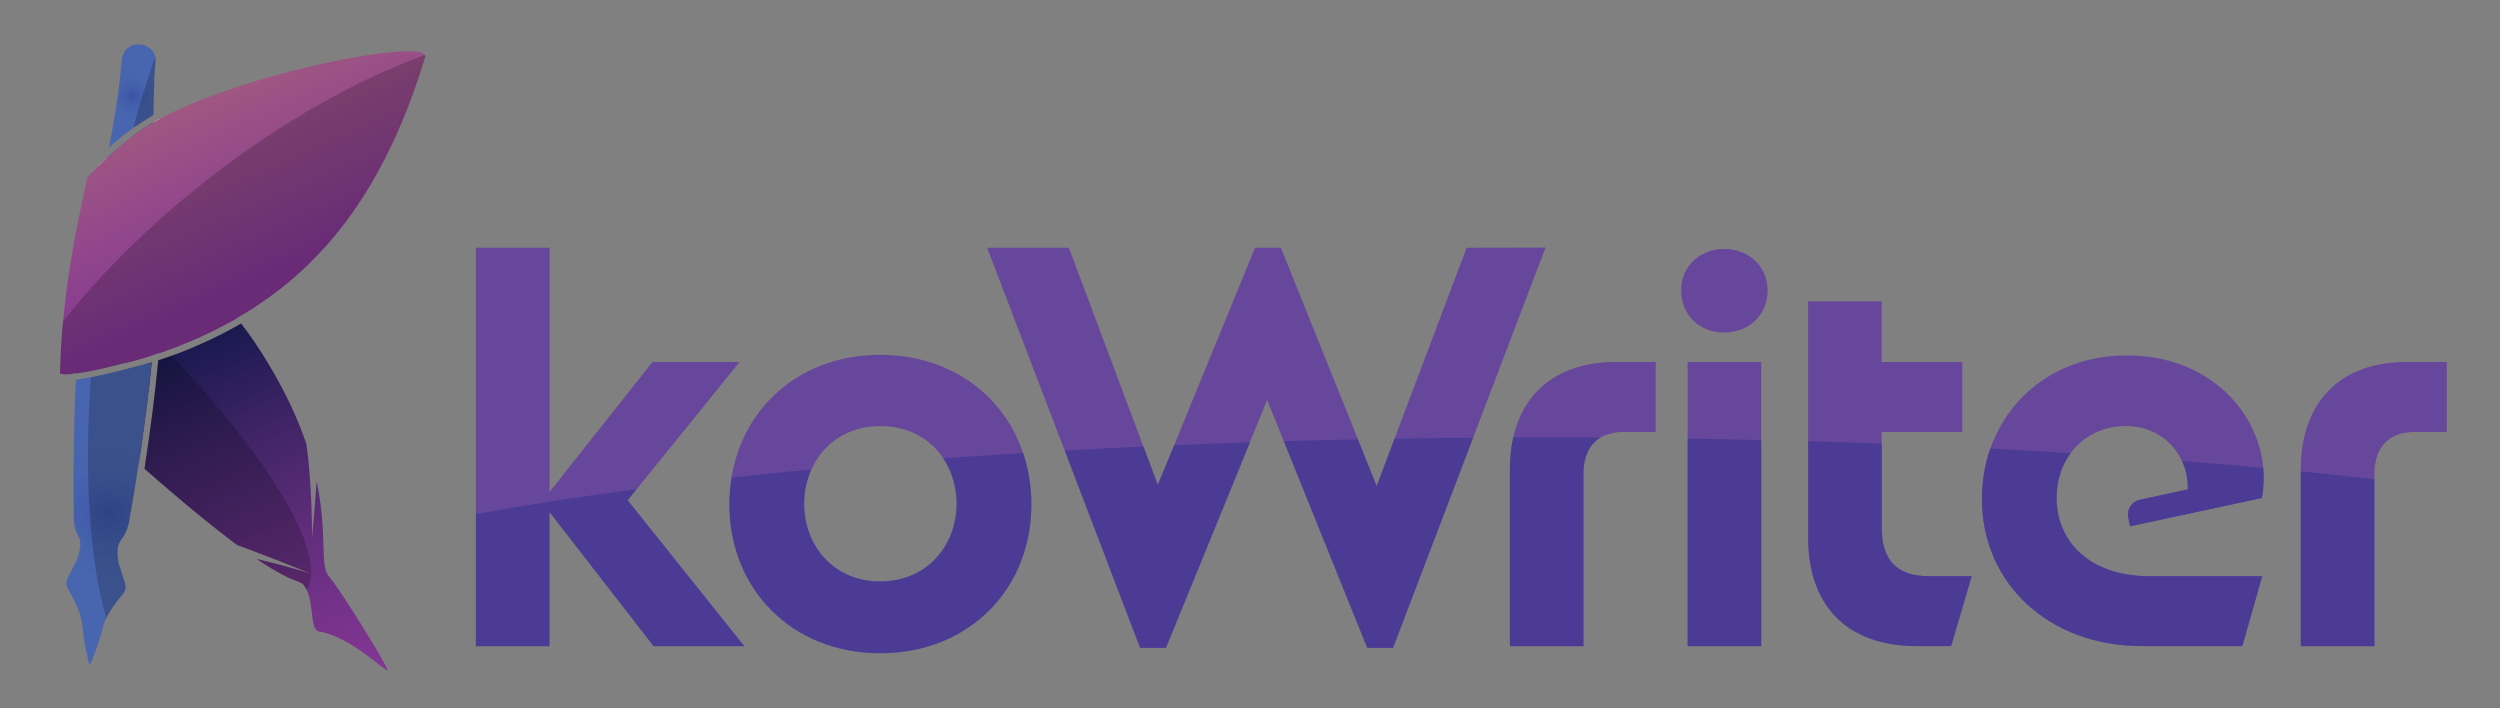 <?xml version="1.0" encoding="utf-8"?>
<!-- Generator: Adobe Illustrator 28.0.0, SVG Export Plug-In . SVG Version: 6.00 Build 0)  -->
<svg version="1.1" id="Layer_1" xmlns="http://www.w3.org/2000/svg" xmlns:xlink="http://www.w3.org/1999/xlink" x="0px" y="0px"
	 viewBox="0 0 1654.1 468.6" style="enable-background:new 0 0 1654.1 468.6;" xml:space="preserve">
<rect x="0" y="0" width="1654.1" height="468.6" fill="#808080" stroke="none"/>
<style type="text/css">
	.st0{fill:url(#SVGID_1_);}
	.st1{fill:url(#SVGID_00000016771621980895723950000017895967937974211773_);}
	.st2{fill:url(#SVGID_00000150101496358853293020000003041176214116986247_);}
	.st3{opacity:0.2;fill:#010101;enable-background:new    ;}
	.st4{fill:#FFFFFF;}
	.st5{fill:url(#SVGID_00000094589595382474692390000003797330063387307927_);}
	.st6{fill:url(#SVGID_00000131351738715689154950000003125666261901991813_);}
	.st7{fill:url(#SVGID_00000145047818665424266360000015769028680664342920_);}
	.st8{fill:url(#SVGID_00000179631926563254802310000004349670640123012789_);}
	.st9{fill:#66479C;}
	.st10{opacity:0.5;}
	.st11{fill:#302F8E;}
</style>
<linearGradient id="SVGID_1_" gradientUnits="userSpaceOnUse" x1="105.395" y1="169.395" x2="80.806" y2="224.508" gradientTransform="matrix(1 0 0 -1 0 470)">
	<stop  offset="0" style="stop-color:#833795"/>
	<stop  offset="0.159" style="stop-color:#79338C"/>
	<stop  offset="0.419" style="stop-color:#612D7C"/>
	<stop  offset="0.745" style="stop-color:#3C2364"/>
	<stop  offset="1" style="stop-color:#1A194F"/>
</linearGradient>
<path class="st0" d="M95.9,277.8c-0.2,1.4-0.4,2.7-0.5,4.1c-0.2,1.6-0.4,3.2-0.7,4.9c-0.1,0.5-0.1,1-0.2,1.5c0,0.1,0,0.1,0,0.2
	s0,0.2,0,0.3c-0.2,1.3-0.4,2.7-0.6,4c-0.2,1.5-0.4,2.9-0.6,4.4c-0.1,1-0.3,2-0.5,3c-0.3,2.1-0.6,4.2-1,6.4c-3.1-2.8-6.3-5.6-9.6-8.6
	v-53.2c3-0.8,6-1.6,8.8-2.3c3.1-0.8,6.2-1.7,9.3-2.7c0,0.1,0,0.2,0,0.3c-0.1,1.1-0.2,2.3-0.3,3.4c0,0.4-0.1,0.8-0.1,1.1
	s-0.1,0.7-0.1,1c-0.1,0.9-0.2,1.9-0.3,2.8s-0.2,1.9-0.3,2.9c-0.1,0.9-0.2,1.8-0.3,2.7c0,0.3-0.1,0.6-0.1,0.9c0,0.2,0,0.4-0.1,0.6
	c-0.1,0.5-0.1,1.1-0.2,1.6c0,0.2,0,0.4-0.1,0.5c0,0.4-0.1,0.8-0.1,1.2c-0.1,1.3-0.3,2.6-0.5,4c0,0.1,0,0.1,0,0.2
	c0,0.4-0.1,0.8-0.1,1.1c-0.1,0.6-0.1,1.3-0.2,1.9c-0.2,2-0.5,4.1-0.8,6.2c-0.1,1-0.3,2.1-0.4,3.1C96.1,276.3,96,277,95.9,277.8z"/>
<linearGradient id="SVGID_00000008827105107260814490000008572745302848621453_" gradientUnits="userSpaceOnUse" x1="120.648" y1="241.702" x2="86.083" y2="319.177" gradientTransform="matrix(1 0 0 -1 0 470)">
	<stop  offset="0" style="stop-color:#833795"/>
	<stop  offset="0.159" style="stop-color:#79338C"/>
	<stop  offset="0.419" style="stop-color:#612D7C"/>
	<stop  offset="0.745" style="stop-color:#3C2364"/>
	<stop  offset="1" style="stop-color:#1A194F"/>
</linearGradient>
<path style="fill:url(#SVGID_00000008827105107260814490000008572745302848621453_);" d="M95.7,236.7c-2,0.6-4,1.1-5.9,1.7
	c-2.5,0.7-5.1,1.4-7.7,2v-87.8c3.5,1.6,7,3.3,10.3,5.1c3.9,2,7.7,4.1,11.3,6.3l0,0c1.5,0.9,2.9,1.8,4.4,2.7
	c18.3,11.6,34.2,25.9,48.6,43.9c-5.3,3.1-10.9,6-16.6,8.8c-10.3,5.1-20.4,9.2-30,12.6c-1.7,0.6-3.4,1.2-5.1,1.8
	c-1.5,0.5-3,1-4.5,1.4C99,235.7,97.4,236.2,95.7,236.7z"/>
<linearGradient id="SVGID_00000041284955090995219690000003635478895319783102_" gradientUnits="userSpaceOnUse" x1="220.127" y1="10.252" x2="118.604" y2="237.803" gradientTransform="matrix(1 0 0 -1 0 470)">
	<stop  offset="0" style="stop-color:#833795"/>
	<stop  offset="0.159" style="stop-color:#79338C"/>
	<stop  offset="0.419" style="stop-color:#612D7C"/>
	<stop  offset="0.745" style="stop-color:#3C2364"/>
	<stop  offset="1" style="stop-color:#1A194F"/>
</linearGradient>
<path style="fill:url(#SVGID_00000041284955090995219690000003635478895319783102_);" d="M256.3,443.6c-2,0-25.4-22.8-45.1-25.7
	c-6.2-0.9-3.4-17.5-8.2-27.5c-0.5-1.2-1.2-2.2-2-3.2c-2.2-3.4-6.2-0.5-31.2-17.4c17.8,4.2,33.8,9.1,35.2,9.5
	c-1.8-0.8-27-11-48.1-18.7l0,0c-14.7-10.9-34.5-26.9-61.3-50.5c4.2-27.3,7.2-50.9,9.1-71.7c2.9-1,5.9-2,8.8-3
	c9.8-3.5,19.3-7.6,28.6-12.1c6-2.9,11.8-6,17.4-9.3c6.3,8.1,12.3,17,18.1,26.7c11.9,19.7,19.8,37.4,25.1,53
	c3.8,25.3,3.8,61.4,3.8,62.1c0-0.5,1.7-18.4,3-37.4c7.5,35.6,1.7,56.4,8.3,63.1C225.6,390.7,258.3,443.6,256.3,443.6z"/>
<path class="st3" d="M95.9,277.8c-0.2,1.4-0.4,2.7-0.5,4.1c-0.2,1.6-0.4,3.2-0.7,4.9c-0.1,0.5-0.1,1-0.2,1.5c0,0.1,0,0.1,0,0.2
	s0,0.2,0,0.3c-0.2,1.3-0.4,2.7-0.6,4c-0.2,1.5-0.4,2.9-0.6,4.4c-0.1,1-0.3,2-0.5,3c-0.3,2.1-0.6,4.2-1,6.4c-3.1-2.8-6.3-5.6-9.6-8.6
	v-53.2c3-0.8,6-1.6,8.8-2.3c3.1-0.8,6.2-1.7,9.3-2.7c0,0.1,0,0.2,0,0.3c-0.1,1.1-0.2,2.3-0.3,3.4c0,0.4-0.1,0.8-0.1,1.1
	s-0.1,0.7-0.1,1c-0.1,0.9-0.2,1.9-0.3,2.8s-0.2,1.9-0.3,2.9c-0.1,0.9-0.2,1.8-0.3,2.7c0,0.3-0.1,0.6-0.1,0.9c0,0.2,0,0.4-0.1,0.6
	c-0.1,0.5-0.1,1.1-0.2,1.6c0,0.2,0,0.4-0.1,0.5c0,0.4-0.1,0.8-0.1,1.2c-0.1,1.3-0.3,2.6-0.5,4c0,0.1,0,0.1,0,0.2
	c0,0.4-0.1,0.8-0.1,1.1c-0.1,0.6-0.1,1.3-0.2,1.9c-0.2,2-0.5,4.1-0.8,6.2c-0.1,1-0.3,2.1-0.4,3.1C96.1,276.3,96,277,95.9,277.8z"/>
<path class="st3" d="M95.7,236.7c-2,0.6-4,1.1-5.9,1.7c-2.5,0.7-5.1,1.4-7.7,2V204c6.7,6.4,13.2,12.8,19.5,19.2l0,0
	c1.4,1.4,2.7,2.7,4,4.1l0,0c1.5,1.6,3,3.1,4.5,4.7c-1.7,0.6-3.4,1.2-5.1,1.8c-1.5,0.5-3,1-4.5,1.4C99,235.7,97.4,236.2,95.7,236.7z"
	/>
<path class="st3" d="M203,390.4c-0.5-1.2-1.2-2.2-2-3.2c-2.2-3.4-6.2-0.5-31.2-17.4c17.8,4.2,33.8,9.1,35.2,9.5
	c-1.8-0.8-27-11-48.1-18.7l0,0c-14.7-10.9-34.5-26.9-61.3-50.5c4.2-27.3,7.2-50.9,9.1-71.7c2.9-1,5.9-2,8.8-3
	C179.7,305.1,216.9,367.3,203,390.4z"/>
<g>
	<path class="st4" d="M107.8,143.5c-0.2-9-0.6-17.6-1-25.9c-0.5-13.1-1.1-25.7-1.1-39c-1.5,0.8-2.9,1.6-4.3,2.4c0,1.4,0,2.7,0,4.1
		v0.3c0,1.3,0,2.5,0.1,3.8c0,1.4,0.1,2.8,0.1,4.1c0,1.3,0.1,2.6,0.1,3.9c0,1.4,0.1,2.8,0.1,4.2c0.1,2,0.2,4.1,0.2,6.1
		c0,0.3,0,0.5,0,0.8c0,0.2,0,0.5,0,0.7v0.2c0,0.5,0,0.9,0.1,1.4c0.1,1.5,0.1,3.1,0.2,4.7c0,0.6,0.1,1.1,0.1,1.7
		c0,1.1,0.1,2.2,0.1,3.3c0,0.4,0,0.8,0,1.2c0,0.1,0,0.2,0,0.4c0,0.1,0,0.1,0,0.2s0,0.2,0,0.4c0,1.3,0.1,2.7,0.2,4c0,0.5,0,1,0.1,1.5
		c0,1,0.1,2.1,0.1,3.2c0,0.8,0.1,1.6,0.1,2.4c0,0.6,0,1.3,0.1,1.9c0,0.3,0,0.7,0,1c0,0.5,0,1.1,0,1.6c0,1.3,0.1,2.7,0.1,4
		c0,0.5,0,1,0,1.4c0,0.5,0,1,0,1.5c0,0.8,0,1.6,0.1,2.5c0,0.2,0,0.3,0,0.5c0,1.4,0.1,2.9,0.1,4.3c0,0.7,0,1.4,0,2c0,0.9,0,1.8,0,2.7
		s0,1.9,0,2.8c0,0.4,0,0.7,0,1.1v1c0,0.4,0,0.9,0,1.3c0,0.3,0,0.5,0,0.8l0,0c0,1.7,0,3.3,0,5c0,1,0,2,0,3c0,1.3,0,2.7,0,4.1
		c0,1.4,0,2.9-0.1,4.3c0,0.7,0,1.4,0,2.1c0,0,0,0.1,0,0.2c0,0.2,0,0.4,0,0.5c0,0.9,0,1.9-0.1,2.8c0,1.1-0.1,2.3-0.1,3.4
		c0,1.2-0.1,2.3-0.1,3.5s-0.1,2.3-0.1,3.5c-0.1,2.4-0.2,4.8-0.3,7.3c0,1.1-0.1,2.1-0.2,3.2c0,0.2,0,0.4,0,0.5c0,0.9-0.1,1.9-0.2,2.8
		c0,0.3,0,0.7-0.1,1c0,0.1,0,0.3,0,0.4c-0.1,1.1-0.1,2.3-0.2,3.5c-0.1,0.9-0.1,1.8-0.2,2.7c0,0.3,0,0.6-0.1,0.8
		c-0.1,1.5-0.2,2.9-0.3,4.4l0,0c-0.2,2.5-0.4,5-0.6,7.6c-0.1,1.3-0.2,2.6-0.3,3.9c0,0.2,0,0.3,0,0.5c1.5-0.5,3-0.9,4.5-1.4
		c0.2-2.2,0.4-4.3,0.5-6.5l0,0c1.9-23.4,2.5-43.1,2.5-60.6C108.2,158.5,108.1,150.9,107.8,143.5z M70.6,104.7
		c-0.6,0.5-1.1,1-1.7,1.5c-1.1,1-2.2,2.1-3.3,3.2c-0.1,0.1-0.2,0.2-0.3,0.3l0,0c-0.3,1.4-0.6,2.9-0.9,4.3
		c-5.2,25.1-10.7,52-14.7,88.9c-1.4,13.4-2.6,28.1-3.5,44.5c1.3-0.1,2.8-0.2,4.4-0.5c1-18.7,2.5-35.2,4.2-50
		C59.1,158.4,65.3,131.1,70.6,104.7L70.6,104.7z M81.4,381.6c-0.1-0.2-0.2-0.4-0.2-0.7c0-0.1-0.1-0.2-0.1-0.3
		c0.1,0.2,0.1,0.3,0.2,0.5c0.1,0.4,0.3,0.8,0.4,1.2C81.6,382,81.5,381.8,81.4,381.6z M86.5,339.1c0,0.2-0.1,0.4-0.1,0.6
		C86.4,339.5,86.4,339.3,86.5,339.1C86.5,339,86.5,339,86.5,339.1z"/>
</g>
<radialGradient id="SVGID_00000067208804388023769610000015866403229463415982_" cx="72.127" cy="130.194" r="73.448" gradientTransform="matrix(1 0 0 -1 0 470)" gradientUnits="userSpaceOnUse">
	<stop  offset="0" style="stop-color:#3A53A4"/>
	<stop  offset="1.651164e-02" style="stop-color:#3B54A5"/>
	<stop  offset="0.215" style="stop-color:#425EAB"/>
	<stop  offset="0.431" style="stop-color:#4764AE"/>
	<stop  offset="0.7" style="stop-color:#4865AF"/>
</radialGradient>
<path style="fill:url(#SVGID_00000067208804388023769610000015866403229463415982_);" d="M100.2,239.8c0,0.1,0,0.2,0,0.3
	c-0.1,1.1-0.2,2.3-0.3,3.4c0,0.4-0.1,0.8-0.1,1.1s-0.1,0.7-0.1,1c-0.1,0.9-0.2,1.9-0.3,2.8s-0.2,1.9-0.3,2.9
	c-0.1,0.9-0.2,1.8-0.3,2.7c0,0.3-0.1,0.6-0.1,0.9c0,0.2,0,0.4-0.1,0.6c-0.1,0.5-0.1,1.1-0.2,1.6c0,0.2,0,0.4-0.1,0.5
	c0,0.4-0.1,0.8-0.1,1.2c-0.1,1.3-0.3,2.6-0.5,4c0,0.1,0,0.1,0,0.2c0,0.4-0.1,0.8-0.1,1.1c-0.1,0.6-0.1,1.3-0.2,1.9
	c-0.2,2-0.5,4.1-0.8,6.2c-0.1,1-0.3,2.1-0.4,3.1c-0.1,0.8-0.2,1.5-0.3,2.3c-0.2,1.4-0.4,2.7-0.5,4.1c-0.2,1.6-0.4,3.2-0.7,4.9
	c-0.1,0.5-0.1,1-0.2,1.5c0,0.1,0,0.1,0,0.2s0,0.2,0,0.3c-0.2,1.3-0.4,2.7-0.6,4c-0.2,1.5-0.4,2.9-0.6,4.4c-0.1,1-0.3,2-0.5,3
	c-0.3,2.1-0.6,4.2-1,6.4c-0.3,2.1-0.6,4.2-1,6.3c-0.2,1.1-0.3,2.2-0.5,3.3c-0.4,2.5-0.8,5-1.2,7.5c-0.1,0.8-0.3,1.6-0.4,2.4
	c-0.1,0.4-0.1,0.9-0.2,1.3c-0.4,2.5-0.9,5-1.3,7.6c-0.1,0.4-0.2,0.9-0.2,1.3c-0.2,0.9-0.3,1.7-0.5,2.6c0,0.2-0.1,0.4-0.1,0.7
	c-0.2,1.1-0.4,2.2-0.6,3.3c-0.2,1.3-0.5,2.6-0.7,4c0,0.3-0.1,0.5-0.2,0.8c0,0.1,0,0.2-0.1,0.3c0,0.1,0,0.2-0.1,0.3
	c0,0.1,0,0.2-0.1,0.3c-0.2,0.6-0.3,1.2-0.5,1.8c0,0.1,0,0.1-0.1,0.2c-0.2,0.6-0.4,1.1-0.7,1.6c-0.2,0.3-0.3,0.6-0.5,1
	s-0.4,0.7-0.6,1.1c-0.3,0.6-0.7,1.2-1.1,1.7c-0.6,1-1.3,1.9-1.8,2.8c-0.1,0.1-0.2,0.3-0.2,0.4c-0.1,0.2-0.2,0.4-0.3,0.6
	c-0.1,0.2-0.2,0.3-0.2,0.5c-0.1,0.2-0.2,0.4-0.2,0.6c0,0.1-0.1,0.2-0.1,0.3c-0.1,0.2-0.2,0.5-0.2,0.7c0,0.1-0.1,0.3-0.1,0.4
	c0,0.2-0.1,0.4-0.1,0.6c0,0.1,0,0.3,0,0.4v0.1c0,0.1,0,0.2,0,0.4c0,0.3,0,0.6,0,1c-0.1,0.6-0.1,1.2-0.1,1.8c0,0.5,0,1.1,0.1,1.6
	c0,0.2,0,0.3,0,0.5s0,0.5,0.1,0.7v0.1c0,0.2,0,0.3,0.1,0.5c0,0.2,0.1,0.4,0.1,0.6v0.1c0,0.2,0.1,0.4,0.1,0.7c0,0.2,0.1,0.4,0.1,0.6
	s0.1,0.4,0.1,0.6c0.1,0.3,0.2,0.6,0.2,1c0,0.2,0.1,0.4,0.2,0.7c0,0.1,0.1,0.2,0.1,0.3c0.1,0.2,0.1,0.5,0.2,0.7
	c0,0.2,0.1,0.4,0.2,0.6c0,0.1,0,0.1,0.1,0.2c0.1,0.4,0.2,0.8,0.4,1.2c0,0.1,0.1,0.2,0.1,0.3c0.1,0.2,0.2,0.5,0.2,0.7
	c0.1,0.2,0.1,0.3,0.2,0.5c0,0.1,0,0.1,0,0.1l0,0c0.2,0.6,0.4,1.2,0.6,1.7c0,0.1,0.1,0.2,0.1,0.3c0,0.1,0,0.1,0,0.2
	c0.1,0.2,0.1,0.3,0.2,0.5s0.2,0.4,0.2,0.7c0.1,0.2,0.1,0.4,0.2,0.7c0.1,0.2,0.1,0.4,0.2,0.6c0.1,0.4,0.2,0.8,0.4,1.2
	c0.1,0.4,0.2,0.8,0.3,1.1c0,0.1,0,0.2,0.1,0.4c0,0.1,0,0.2,0.1,0.3c0,0.2,0.1,0.4,0.1,0.6s0.1,0.5,0.1,0.7c0,0.1,0,0.2,0,0.2
	c0,0.2,0,0.5,0,0.7c0,1.4-0.3,2.7-1.2,3.7c-3,3.6-5.2,6.6-7,9.2c-0.1,0.2-0.2,0.4-0.4,0.5c-0.1,0.2-0.2,0.3-0.3,0.5
	c-0.1,0.2-0.2,0.3-0.3,0.5c-0.1,0.2-0.2,0.3-0.3,0.5c-0.4,0.6-0.7,1.1-1,1.7c-0.1,0.2-0.2,0.4-0.4,0.6c-0.2,0.3-0.3,0.5-0.5,0.8
	c-0.1,0.2-0.2,0.3-0.3,0.5l-0.1,0.1c-0.1,0.1-0.1,0.2-0.1,0.2c-0.3,0.5-0.6,1.1-0.8,1.6c-0.5,1-0.8,1.9-1.2,2.8
	c-0.1,0.3-0.2,0.6-0.3,0.9c-0.2,0.5-0.4,1.1-0.5,1.6s-0.3,0.9-0.4,1.4c0,0.2-0.1,0.3-0.1,0.5c-0.1,0.4-0.2,0.7-0.3,1
	c0,0.1,0,0.1,0,0.1c-0.1,0.3-0.2,0.6-0.3,1c-0.2,0.6-0.3,1.1-0.5,1.8c-0.1,0.4-0.2,0.8-0.3,1.2c-0.9,3-2,6.6-3.9,11.2
	c-0.2,0.4-0.3,0.8-0.5,1.2c-0.2,0.4-0.4,0.8-0.5,1.3c0,0-1.2,4.2-2,4.4c0,0,0,0-0.1,0l0,0c0,0-0.1,0-0.2-0.1l0,0c0,0,0-0.1-0.1-0.1
	c-0.1-0.1-0.2-0.3-0.3-0.6c-0.1-0.2-0.1-0.4-0.2-0.6l0,0c0-0.2-0.1-0.4-0.2-0.6l0,0c0-0.1-0.1-0.3-0.1-0.4c-0.2-1.2-0.4-2.3-0.4-2.3
	c-0.5-2.2-1-4.2-1.3-6c-0.2-0.9-0.3-1.8-0.5-2.6c-0.1-0.8-0.3-1.6-0.4-2.3l0,0c-0.1-0.5-0.1-1-0.2-1.4c-0.2-1.8-0.4-3.4-0.6-4.9
	c-0.2-1.5-0.3-2.9-0.5-4.2c-0.1-0.8-0.2-1.6-0.4-2.4c-0.1-0.5-0.2-1.1-0.4-1.7c-0.1-0.3-0.1-0.6-0.2-0.9c-0.3-1.3-0.8-2.6-1.3-4.1
	c-0.2-0.6-0.5-1.3-0.8-2c-1.4-3.4-3.5-7.6-6.7-13.2c-1.9-3.3,0.4-7.4,3.1-12.3c0.3-0.5,0.5-1,0.8-1.5c0.4-0.8,0.8-1.5,1.2-2.3
	c0.3-0.5,0.5-1.1,0.8-1.6c0.2-0.5,0.5-1.1,0.7-1.7c0.1-0.3,0.2-0.6,0.3-0.8c0.3-0.9,0.6-1.8,0.8-2.7c0.1-0.3,0.2-0.6,0.2-0.9
	c0.1-0.5,0.2-0.9,0.2-1.4c0.1-0.5,0.1-0.9,0.2-1.4c0-0.2,0.1-0.4,0.1-0.6s0.1-0.4,0.1-0.5c0.1-0.6,0.1-1.1,0-1.6c0-0.2,0-0.4,0-0.6
	c0-0.1,0-0.3,0-0.4s0-0.3-0.1-0.4c-0.1-0.8-0.4-1.5-0.6-2.2l0,0c-0.1-0.3-0.2-0.6-0.3-0.8l0,0c-0.1-0.3-0.2-0.6-0.4-0.8
	c-0.3-0.6-0.5-1.2-0.8-1.8c-0.3-0.8-0.7-1.6-1-2.4c-0.2-0.7-0.5-1.5-0.6-2.3c-0.3-1.2-0.4-2.6-0.5-4.2c-0.5-36.1,0-66.4,1.4-92.5
	c3-0.4,6.4-1,10-1.7c6.9-1.3,14.6-3.2,21.9-5c3-0.8,6-1.6,8.8-2.3C94.1,241.7,97.1,240.8,100.2,239.8z"/>
<radialGradient id="SVGID_00000142855974504012665970000001026968985277193402_" cx="87.5" cy="406.5" r="26.374" gradientTransform="matrix(1 0 0 -1 0 470)" gradientUnits="userSpaceOnUse">
	<stop  offset="0" style="stop-color:#3A53A4"/>
	<stop  offset="1.651164e-02" style="stop-color:#3B54A5"/>
	<stop  offset="0.215" style="stop-color:#425EAB"/>
	<stop  offset="0.431" style="stop-color:#4764AE"/>
	<stop  offset="0.7" style="stop-color:#4865AF"/>
</radialGradient>
<path style="fill:url(#SVGID_00000142855974504012665970000001026968985277193402_);" d="M88.1,84.6c-5.4,4-10.7,8.3-16,13
	c3.6-18.2,6.7-36.5,8.5-58.2c0.1-1.6,0.6-3.1,1.4-4.5c0.1-0.2,0.3-0.5,0.4-0.7s0.3-0.4,0.4-0.6c0.1-0.2,0.3-0.4,0.5-0.6
	c1.9-2.2,4.7-3.6,7.8-3.6l1.5,0.1l1.5,0.1c0.2,0,0.4,0.1,0.7,0.1c0.3,0.1,0.6,0.2,0.9,0.3c0.2,0.1,0.4,0.1,0.6,0.2
	c1.2,0.5,2.3,1.2,3.3,2.1c0.1,0.1,0.2,0.2,0.3,0.3c0.3,0.3,0.6,0.7,0.9,1c0.1,0.2,0.2,0.3,0.4,0.5c0.1,0.2,0.2,0.4,0.3,0.5
	c0.1,0.2,0.2,0.4,0.3,0.6c0.1,0.1,0.1,0.2,0.2,0.4c0,0.1,0.1,0.1,0.1,0.2c0.1,0.1,0.1,0.3,0.2,0.4c0.1,0.3,0.2,0.5,0.3,0.8
	c0.1,0.2,0.1,0.4,0.2,0.7l0,0c0.1,0.3,0.1,0.5,0.1,0.8c0,0.1,0,0.2,0,0.4c0,0.1,0,0.1,0,0.2c0,0.2,0,0.3,0,0.5l0,0
	c0,0.1,0,0.1,0,0.2c0,0.2,0,0.3,0,0.5c0,0.3,0,0.6,0,0.9c-0.1,0.8-0.1,1.6-0.2,2.4c0,0.4-0.1,0.8-0.1,1.2s-0.1,0.8-0.1,1.2
	c-0.1,1.5-0.2,2.9-0.3,4.3c0,0.8-0.1,1.5-0.1,2.2c0,0.3,0,0.6,0,0.9c0,0.3,0,0.7,0,1s0,0.6,0,0.9c0,0.7-0.1,1.3-0.1,1.9
	c0,0.6-0.1,1.3-0.1,1.9c0,1.3-0.1,2.6-0.1,3.9c0,0.1,0,0.3,0,0.4c0,0.6,0,1.1,0,1.7c0,0.8,0,1.7-0.1,2.5c-0.1,2.8-0.1,5.6-0.1,8.3
	L88.1,84.6z"/>
<radialGradient id="SVGID_00000038413611954482271130000015700457748532059014_" cx="77.2" cy="305.909" r="61.683" gradientTransform="matrix(1 0 0 -1 0 470)" gradientUnits="userSpaceOnUse">
	<stop  offset="0" style="stop-color:#3A53A4"/>
	<stop  offset="1.651164e-02" style="stop-color:#3B54A5"/>
	<stop  offset="0.215" style="stop-color:#425EAB"/>
	<stop  offset="0.431" style="stop-color:#4764AE"/>
	<stop  offset="0.7" style="stop-color:#4865AF"/>
</radialGradient>
<path style="fill:url(#SVGID_00000038413611954482271130000015700457748532059014_);" d="M103.8,163.1c0,0.3,0,0.5,0,0.8l0,0
	c0,1.7,0,3.3,0,5c0,1,0,2,0,3c0,1.3,0,2.7,0,4.1c0,1.4,0,2.9-0.1,4.3c0,0.7,0,1.5-0.1,2.2c0,0.2,0,0.4,0,0.5c0,0.9,0,1.9-0.1,2.8
	c0,1.1-0.1,2.3-0.1,3.4c0,1.2-0.1,2.3-0.1,3.5s-0.1,2.3-0.1,3.5c-0.1,2.4-0.2,4.8-0.3,7.3c0,1.1-0.1,2.1-0.2,3.2c0,0.2,0,0.4,0,0.5
	c0,0.9-0.1,1.9-0.2,2.8c0,0.3,0,0.7-0.1,1c0,0.1,0,0.3,0,0.4c-0.1,1.1-0.1,2.3-0.2,3.5c-0.1,0.9-0.1,1.8-0.2,2.7
	c0,0.3,0,0.6-0.1,0.8c-0.1,1.5-0.2,2.9-0.3,4.4l0,0c-0.2,2.5-0.4,5-0.6,7.6c-0.1,1.3-0.2,2.6-0.3,3.9c0,0.2,0,0.3,0,0.5
	c-1.6,0.5-3.3,1-4.9,1.5c-2,0.6-4,1.1-5.9,1.7c-2.5,0.7-5.1,1.4-7.7,2c-2.2,0.6-4.5,1.1-6.7,1.7c-1.1,0.3-2.2,0.5-3.3,0.8
	c-1.1,0.3-2.2,0.5-3.2,0.8c-2.9,0.7-5.7,1.3-8.3,1.8l0,0c-3.7,0.7-7.1,1.3-10.1,1.7c1-18.7,2.5-35.2,4.2-50
	c4.4-38.7,10.6-66.1,16-92.5l0,0c1.1-1,2.2-2,3.2-2.9c4.1-3.6,8.2-7.1,12.4-10.3l0,0l0,0c0.4-0.3,0.7-0.6,1.1-0.8
	c1.1-0.9,2.2-1.7,3.4-2.6c3.2-2.4,6.8-4.7,10.7-7c0,1.4,0,2.7,0,4.1v0.3c0,1.3,0,2.5,0.1,3.8c0,1.4,0.1,2.8,0.1,4.1
	c0,1.3,0.1,2.6,0.1,3.9c0,1.4,0.1,2.8,0.1,4.2c0.1,2,0.2,4.1,0.2,6.1c0,0.3,0,0.5,0,0.8s0,0.6,0,0.9c0,0.5,0,0.9,0.1,1.4
	c0.1,1.5,0.1,3.1,0.2,4.7c0,0.6,0.1,1.1,0.1,1.7c0,1.1,0.1,2.2,0.1,3.3c0,0.4,0,0.8,0,1.2c0,0.1,0,0.2,0,0.4c0,0.1,0,0.1,0,0.2
	s0,0.2,0,0.4c0,1.3,0.1,2.7,0.2,4c0,0.5,0,1,0.1,1.5c0,1,0.1,2.1,0.1,3.2c0,0.8,0.1,1.6,0.1,2.4c0,0.6,0,1.3,0.1,1.9
	c0,0.3,0,0.7,0,1c0,0.5,0,1.1,0,1.6c0,1.3,0.1,2.7,0.1,4c0,0.5,0,1,0,1.4c0,0.5,0,1,0,1.5c0,0.8,0,1.6,0.1,2.5c0,0.2,0,0.3,0,0.5
	c0,1.4,0.1,2.9,0.1,4.3c0,0.7,0,1.4,0,2c0,0.9,0,1.8,0,2.7s0,1.9,0,2.8c0,0.4,0,0.7,0,1.1v1C103.8,162.3,103.8,162.7,103.8,163.1z"
	/>
<path class="st3" d="M100.2,239.8c0,0.1,0,0.2,0,0.3c-0.1,1.1-0.2,2.3-0.3,3.4c0,0.4-0.1,0.8-0.1,1.1s-0.1,0.7-0.1,1
	c-0.1,0.9-0.2,1.9-0.3,2.8s-0.2,1.9-0.3,2.9c-0.1,0.9-0.2,1.8-0.3,2.7c0,0.3-0.1,0.6-0.1,0.9c0,0.2,0,0.4-0.1,0.6
	c-0.1,0.5-0.1,1.1-0.2,1.6c0,0.2,0,0.4-0.1,0.5c0,0.4-0.1,0.8-0.1,1.2c-0.1,1.3-0.3,2.6-0.5,4c0,0.1,0,0.1,0,0.2
	c0,0.4-0.1,0.8-0.1,1.1c-0.1,0.6-0.1,1.3-0.2,1.9c-0.2,2-0.5,4.1-0.8,6.2c-0.1,1-0.3,2.1-0.4,3.1c-0.1,0.8-0.2,1.5-0.3,2.3
	c-0.2,1.4-0.4,2.7-0.5,4.1c-0.2,1.6-0.4,3.2-0.7,4.9c-0.1,0.6-0.2,1.1-0.2,1.7c0,0.1,0,0.2,0,0.3c-0.2,1.3-0.4,2.7-0.6,4
	c-0.2,1.5-0.4,2.9-0.6,4.4c-0.1,1-0.3,2-0.5,3c-0.3,2.1-0.6,4.2-1,6.4c-0.3,2.1-0.6,4.2-1,6.3c-0.2,1.1-0.3,2.2-0.5,3.3
	c-0.4,2.5-0.8,5-1.2,7.5c-0.1,0.8-0.3,1.6-0.4,2.4c-0.1,0.4-0.1,0.9-0.2,1.3c-0.4,2.5-0.9,5-1.3,7.6c-0.1,0.4-0.2,0.9-0.2,1.3
	c-0.2,0.9-0.3,1.8-0.5,2.6c0,0.2-0.1,0.4-0.1,0.6c-0.2,1.1-0.4,2.2-0.6,3.3c-0.2,1.3-0.5,2.6-0.7,4c0,0.3-0.1,0.5-0.2,0.8
	c0,0.1,0,0.2-0.1,0.3c0,0.1,0,0.2-0.1,0.3c0,0.1,0,0.2-0.1,0.3c-0.2,0.6-0.3,1.2-0.5,1.8c0,0.1,0,0.1-0.1,0.2
	c-0.2,0.6-0.4,1.1-0.7,1.6c-0.2,0.3-0.3,0.6-0.5,1s-0.4,0.7-0.6,1.1c-0.3,0.6-0.7,1.2-1.1,1.7c-0.6,1-1.3,1.9-1.8,2.8
	c-0.1,0.1-0.2,0.3-0.2,0.4c-0.1,0.2-0.2,0.4-0.3,0.6c-0.1,0.2-0.2,0.3-0.2,0.5c-0.1,0.2-0.2,0.4-0.2,0.6c0,0.1-0.1,0.2-0.1,0.3
	c-0.1,0.2-0.2,0.5-0.2,0.7c0,0.1-0.1,0.3-0.1,0.4c0,0.2-0.1,0.4-0.1,0.6c0,0.1,0,0.3,0,0.4v0.1c0,0.1,0,0.2,0,0.4c0,0.3,0,0.6,0,1
	c-0.1,0.6-0.1,1.2-0.1,1.8c0,0.5,0,1.1,0.1,1.6c0,0.2,0,0.3,0,0.5s0,0.5,0.1,0.7v0.1c0,0.2,0,0.3,0.1,0.5c0,0.2,0.1,0.4,0.1,0.6v0.1
	c0,0.2,0.1,0.4,0.1,0.7c0,0.2,0.1,0.4,0.1,0.6s0.1,0.4,0.1,0.6c0.1,0.3,0.2,0.6,0.2,1c0,0.2,0.1,0.4,0.2,0.7c0,0.1,0.1,0.2,0.1,0.3
	c0.1,0.2,0.1,0.5,0.2,0.7c0,0.2,0.1,0.4,0.2,0.6c0,0.1,0,0.1,0.1,0.2c0.1,0.4,0.2,0.8,0.4,1.2c0,0.1,0.1,0.2,0.1,0.3
	c0.1,0.2,0.2,0.5,0.2,0.7c0.1,0.2,0.1,0.3,0.2,0.5c0,0.1,0,0.1,0,0.1l0,0c0.2,0.6,0.4,1.2,0.6,1.7c0,0.1,0.1,0.2,0.1,0.3
	c0.1,0.2,0.1,0.5,0.2,0.7s0.2,0.4,0.2,0.7c0.1,0.2,0.1,0.4,0.2,0.7c0.1,0.2,0.1,0.4,0.2,0.6c0.1,0.4,0.2,0.8,0.4,1.2
	c0.1,0.4,0.2,0.8,0.3,1.1c0,0.1,0,0.2,0.1,0.4c0,0.1,0,0.2,0.1,0.3c0,0.2,0.1,0.4,0.1,0.6s0.1,0.5,0.1,0.7c0,0.1,0,0.2,0,0.2
	c0,0.2,0,0.5,0,0.7c0,1.4-0.3,2.7-1.2,3.7c-3,3.6-5.2,6.6-7,9.2c-0.1,0.2-0.2,0.4-0.4,0.5c-0.1,0.2-0.2,0.3-0.3,0.5
	c-0.1,0.2-0.2,0.3-0.3,0.5c-0.1,0.2-0.2,0.3-0.3,0.5c-0.4,0.6-0.7,1.1-1,1.7c-0.1,0.2-0.2,0.4-0.4,0.6c-0.2,0.3-0.3,0.5-0.5,0.8
	c-0.1,0.2-0.2,0.3-0.3,0.5l-0.1,0.1c-0.1,0.1-0.1,0.2-0.1,0.2c-0.3,0.5-0.6,1.1-0.8,1.6c-11-37.8-14.8-94.3-10.2-159.3
	c6.9-1.3,14.6-3.2,21.9-5c3-0.8,6-1.6,8.8-2.3C94.1,241.7,97.1,240.8,100.2,239.8z"/>
<path class="st3" d="M101.5,76l-13.3,8.5c4.5-16.5,9.4-32.2,14.5-46.7c0.1,0.3,0.1,0.5,0.1,0.8c0,0.1,0,0.2,0,0.4c0,0.1,0,0.1,0,0.2
	c0,0.2,0,0.3,0,0.5l0,0c0,0.2,0,0.4,0,0.6c0,0.3,0,0.6,0,0.9c-0.1,0.8-0.1,1.6-0.2,2.4c0,0.4-0.1,0.8-0.1,1.2s-0.1,0.8-0.1,1.2
	c-0.1,1.5-0.2,2.9-0.3,4.3c0,0.8-0.1,1.5-0.1,2.2c0,0.3,0,0.6,0,0.9c0,0.3,0,0.7,0,1s0,0.6,0,0.9c0,0.7-0.1,1.3-0.1,1.9
	c0,0.6-0.1,1.3-0.1,1.9c0,1.3-0.1,2.6-0.1,3.9c0,0.1,0,0.3,0,0.4c0,0.6,0,1.1,0,1.7c0,0.8,0,1.7-0.1,2.5
	C101.5,70.5,101.5,73.3,101.5,76z"/>
<path class="st3" d="M103.8,163.1c0,0.3,0,0.5,0,0.8l0,0c0,1.7,0,3.3,0,5c0,1,0,2,0,3c0,1.3,0,2.7,0,4.1c0,1.4,0,2.9-0.1,4.3
	c0,0.7,0,1.4,0,2.1c0,0.2,0,0.5,0,0.7c0,0.9,0,1.9-0.1,2.8c0,1.1-0.1,2.3-0.1,3.4c0,1.2-0.1,2.3-0.1,3.5s-0.1,2.3-0.1,3.5
	c-0.1,2.4-0.2,4.8-0.3,7.3c0,1.1-0.1,2.1-0.2,3.2c0,0.2,0,0.4,0,0.5c0,0.9-0.1,1.9-0.2,2.8c0,0.3,0,0.7-0.1,1c0,0.1,0,0.3,0,0.4
	c-0.1,1.1-0.1,2.3-0.2,3.5c-0.1,0.9-0.1,1.8-0.2,2.7c0,0.3,0,0.6-0.1,0.8c-0.1,1.5-0.2,2.9-0.3,4.4l0,0c-0.2,2.5-0.4,5-0.6,7.6
	c-0.1,1.3-0.2,2.6-0.3,3.9c0,0.2,0,0.3,0,0.5c-1.6,0.5-3.3,1-4.9,1.5c-2,0.6-4,1.1-5.9,1.7c-2.5,0.7-5.1,1.4-7.7,2
	c-2.2,0.6-4.5,1.1-6.7,1.7c-1.1,0.3-2.2,0.5-3.3,0.8c-1.1,0.3-2.2,0.5-3.2,0.8c-2.9,0.7-5.7,1.3-8.3,1.8c1.5-20.2,3.9-41.3,7.2-62.8
	c0.3-1.7,0.5-3.5,0.8-5.2c4.7-30.3,10.8-59.2,17.8-86l0,0l0,0c0.4-0.3,0.7-0.6,1.1-0.8c1.1-0.9,2.2-1.7,3.4-2.6
	c3.2-2.4,6.8-4.7,10.7-7c0,1.4,0,2.7,0,4.1v0.3c0,1.3,0,2.5,0.1,3.8c0,1.4,0.1,2.8,0.1,4.1c0,1.3,0.1,2.6,0.1,3.9
	c0,1.4,0.1,2.8,0.1,4.2c0.1,2,0.2,4.1,0.2,6.1c0,0.3,0,0.5,0,0.8c0,0.2,0,0.5,0,0.7c0,0.5,0,1.1,0.1,1.6c0.1,1.5,0.1,3.1,0.2,4.7
	c0,0.6,0.1,1.1,0.1,1.7c0,1.1,0.1,2.2,0.1,3.3c0,0.4,0,0.8,0,1.2c0,0.1,0,0.2,0,0.4c0,0.1,0,0.1,0,0.2s0,0.2,0,0.4
	c0,1.3,0.1,2.7,0.2,4c0,0.5,0,1,0.1,1.5c0,1,0.1,2.1,0.1,3.2c0,0.8,0.1,1.6,0.1,2.4c0,0.6,0,1.3,0.1,1.9c0,0.3,0,0.7,0,1
	c0,0.5,0,1.1,0,1.6c0,1.3,0.1,2.7,0.1,4c0,0.5,0,1,0,1.4c0,0.5,0,1,0,1.5c0,0.8,0,1.6,0.1,2.5c0,0.2,0,0.3,0,0.5
	c0,1.4,0.1,2.9,0.1,4.3c0,0.7,0,1.4,0,2c0,0.9,0,1.8,0,2.7s0,1.9,0,2.8c0,0.4,0,0.7,0,1.1v1C103.8,162.3,103.8,162.7,103.8,163.1z"
	/>
<g>
	
		<linearGradient id="SVGID_00000069388420077273225210000001280673281671274680_" gradientUnits="userSpaceOnUse" x1="186.023" y1="270.969" x2="127.649" y2="401.808" gradientTransform="matrix(1 0 0 -1 0 470)">
		<stop  offset="0.154" style="stop-color:#833694"/>
		<stop  offset="1" style="stop-color:#9F5782"/>
	</linearGradient>
	<path style="fill:url(#SVGID_00000069388420077273225210000001280673281671274680_);" d="M281.5,36.9c0,0.1,0,0.3,0,0.4
		c0,0.1,0,0.2-0.1,0.3c-0.4,1.3-0.8,2.6-1.2,3.8c-1.2,3.8-2.4,7.6-3.7,11.3c-0.6,1.6-1.1,3.3-1.7,4.9c-0.5,1.3-0.9,2.6-1.4,3.9
		c-0.9,2.6-1.9,5.1-2.8,7.6c-0.5,1.3-1,2.5-1.5,3.8c-1,2.5-2,5-3,7.4s-2,4.8-3.1,7.2c-1,2.4-2.1,4.7-3.2,7
		c-23.9,51.1-56.6,89.2-103.1,116c-5.3,3.1-10.9,6-16.6,8.8c-10.3,5.1-20.4,9.2-30,12.6c-1.7,0.6-3.4,1.2-5.1,1.8
		c-1.5,0.5-3,1-4.5,1.4c-1.6,0.5-3.3,1-4.9,1.5c-2,0.6-4,1.1-5.9,1.7c-2.5,0.7-5.1,1.4-7.7,2c-2.2,0.6-4.5,1.1-6.7,1.7
		c-1.1,0.3-2.2,0.5-3.3,0.8c-1.1,0.3-2.2,0.5-3.2,0.8c-2.9,0.7-5.7,1.3-8.3,1.8l0,0c-3.7,0.7-7.1,1.3-10.1,1.7
		c-1.6,0.2-3.1,0.4-4.4,0.5c-0.9,0.1-1.7,0.1-2.5,0.1c-1.6,0-2.9-0.2-3.8-0.5c0.1-6,0.4-11.9,0.7-17.7s0.8-11.4,1.3-16.8
		c0.5-5,1-9.9,1.6-14.7c0.2-2,0.5-3.9,0.7-5.9c0.4-2.9,0.8-5.8,1.2-8.6s0.8-5.6,1.3-8.4c0.1-0.9,0.3-1.8,0.4-2.7
		c0.8-4.7,1.6-9.3,2.4-13.8c0.6-3.2,1.2-6.4,1.8-9.5c0.3-1.6,0.6-3.3,1-4.9c0.5-2.4,1-4.8,1.5-7.1c0.2-1.2,0.5-2.5,0.8-3.7
		c0.2-1.1,0.5-2.1,0.7-3.2c0-0.1,0-0.1,0-0.2c0.9-4.5,1.8-8.8,2.7-12.9l1.5-1.5c0.5-0.5,1-1,1.5-1.5s1-1,1.5-1.5s1-1,1.5-1.5
		c0.4-0.4,0.9-0.9,1.3-1.3l0,0c0.1-0.1,0.2-0.2,0.3-0.3c1.1-1.1,2.2-2.1,3.3-3.2c0.6-0.5,1.1-1,1.7-1.5l0.1-0.1l0,0
		c1.1-1,2.2-2,3.2-2.9c4.1-3.6,8.2-7.1,12.4-10.3c0.4-0.3,0.7-0.6,1.1-0.8c1.1-0.9,2.2-1.7,3.4-2.6c3.2-2.4,6.8-4.7,10.7-7
		c1.4-0.8,2.8-1.6,4.3-2.4C152.4,53.3,239.1,33.9,270,33.9l0,0c1.1,0,2.2,0,3.1,0.1c0.2,0,0.3,0,0.4,0c1.4,0.1,2.6,0.2,3.6,0.4
		c0.4,0.1,0.7,0.2,1,0.2c0.2,0,0.3,0.1,0.5,0.1c0.2,0.1,0.5,0.2,0.7,0.3c0.3,0.1,0.6,0.3,0.9,0.5c0.1,0.1,0.2,0.1,0.3,0.2
		c0.1,0.1,0.2,0.2,0.3,0.3c0.1,0.1,0.2,0.2,0.2,0.3s0,0.1,0.1,0.2c0,0.1,0.1,0.2,0.1,0.3l0,0v0.1C281.5,36.8,281.5,36.9,281.5,36.9z
		"/>
	<path class="st3" d="M281.5,36.9c0,0.1,0,0.3,0,0.4c0,0.1,0,0.2-0.1,0.3c-0.4,1.3-0.8,2.6-1.2,3.8c-1.2,3.8-2.4,7.6-3.7,11.3
		c-0.6,1.6-1.1,3.3-1.7,4.9c-0.5,1.3-0.9,2.6-1.4,3.9c-0.9,2.6-1.9,5.1-2.8,7.6c-0.5,1.3-1,2.5-1.5,3.8c-1,2.5-2,5-3,7.4
		s-2,4.8-3.1,7.2c-1,2.4-2.1,4.7-3.2,7c-23.9,51.1-56.6,89.2-103.1,116c-5.3,3.1-10.9,6-16.6,8.8c-10.3,5.1-20.4,9.2-30,12.6
		c-1.7,0.6-3.4,1.2-5.1,1.8c-1.5,0.5-3,1-4.5,1.4c-1.6,0.5-3.3,1-4.9,1.5c-2,0.6-4,1.1-5.9,1.7c-2.5,0.7-5.1,1.4-7.7,2
		c-2.2,0.6-4.5,1.1-6.7,1.7c-1.1,0.3-2.2,0.5-3.3,0.8c-1.1,0.3-2.2,0.5-3.2,0.8c-2.9,0.7-5.7,1.3-8.3,1.8l0,0
		c-3.7,0.7-7.1,1.3-10.1,1.7c-1.6,0.2-3.1,0.4-4.4,0.5c-0.9,0.1-1.7,0.1-2.5,0.1c-1.6,0-2.9-0.2-3.8-0.5c0.1-6,0.4-11.9,0.7-17.7
		s0.8-11.4,1.3-16.8c2.5-3.2,5.1-6.4,7.8-9.6c1.7-2,3.3-3.9,5-5.9c4.2-4.9,8.5-9.7,13-14.6c4.7-5,9.5-10,14.4-14.9
		c3.4-3.4,6.8-6.7,10.3-10c3.6-3.5,7.3-6.9,11.1-10.3c1.4-1.3,2.8-2.5,4.2-3.8c9.8-8.7,20.2-17.3,30.9-25.7
		c48-37.4,97.7-65.1,142.6-81.5c0,0.1,0.1,0.2,0.1,0.3l0,0v0.1C281.5,36.8,281.5,36.9,281.5,36.9z"/>
	<path class="st4" d="M281.5,37.6c-0.4,1.3-0.8,2.6-1.2,3.8C280.7,40.2,281.1,38.9,281.5,37.6c0-0.1,0-0.2,0.1-0.3
		C281.5,37.4,281.5,37.5,281.5,37.6z"/>
</g>
<g>
	<g>
		<path class="st9" d="M415.3,331l6-7.4l68-84.1h-57.6l-68.1,86V163.9h-48.7v263.6h48.7v-88.8l68.9,88.8h60L415.3,331z"/>
		<path class="st9" d="M676.9,299.7c-13-38.7-48.4-64.9-94.6-64.9c-52.1,0-90.6,33.8-98.3,81.2c-0.9,5.7-1.4,11.6-1.4,17.7
			c0,56.1,41.3,98.5,99.7,98.5c58.8,0,100.1-42.4,100.1-98.5C682.4,321.6,680.5,310.2,676.9,299.7z M582.3,384.7
			c-30.8,0-50.2-23.8-50.2-51.4c0-8.1,1.7-15.8,4.8-22.7c7.5-16.8,23.7-28.7,45.5-28.7c18.7,0,33.2,8.5,41.8,21.4
			c5.7,8.5,8.9,19,8.9,30C632.9,360.9,613.5,384.7,582.3,384.7z"/>
		<path class="st9" d="M970.4,163.9l-47.7,126.3l-11.8,31.4l-12.4-30.9l-51-126.8h-17.1l-53.5,130.6L766,320.8l-9.5-25.4
			l-49.3-131.5h-54.1L704.4,298l49.9,130.6h17.1L827,292.5l11.4-27.9l11,27.2l55.2,136.8h17.1l53-139.1l47.9-125.7L970.4,163.9
			L970.4,163.9z"/>
		<path class="st9" d="M1069.1,239.5c-37.9,0-61,19.4-67.9,50c-1.5,6.5-2.2,13.5-2.2,20.9v117.2h48.7V313.8c0-11.9,4.1-20,11.3-24.3
			c4.2-2.5,9.4-3.7,15.5-3.7h21v-46.3L1069.1,239.5L1069.1,239.5z"/>
		<path class="st9" d="M1140.7,164.7c-16,0-28.4,11.7-28.4,27.3c0,16.4,12.1,28,28.4,28c16.7,0,28.8-11.7,28.8-28
			C1169.5,176.4,1157.1,164.7,1140.7,164.7z M1116.6,239.5v188h48.7v-188H1116.6z"/>
		<path class="st9" d="M1276.2,381.2c-21.4,0-31.2-10.9-31.2-31.9v-63.5h53.3v-46.3H1245v-40.1h-48.7v156.5
			c0,43.2,24.1,71.6,72,71.6h22.6l13.6-46.3L1276.2,381.2L1276.2,381.2z"/>
		<path class="st9" d="M1422.2,381.2h74.6l-13.2,46.3h-66.4c-61.9,0-105.9-41.7-105.9-97.3c0-11.8,1.9-23.1,5.6-33.4
			c12.8-36.4,46.5-61.6,89.8-61.6c52.2-0.4,87.1,34.7,90.8,74.4c0.2,2.3,0.3,4.6,0.3,7c0,4.2-0.4,8.6-1.2,12.9l-17.3,3.7l-35.1,7.5
			c2-5.5,3.2-11.1,3.3-16.9c0-0.3,0-0.6,0-1c0-6.5-1.3-12.5-3.8-17.8c-6.4-13.9-20.2-23.1-37.1-23.1c-15.7,0-28.5,7-36.6,17.9
			c-6,8.1-9.3,18.3-9.3,29.6C1360.7,357.1,1381.3,381.2,1422.2,381.2z"/>
		<path class="st9" d="M1592.4,239.5c-45.9,0-70.1,28.4-70.1,70.9v117.2h48.7V313.8c0-18.7,10.1-28,26.9-28h21v-46.3L1592.4,239.5
			L1592.4,239.5z"/>
	</g>
	<path class="st9" d="M1496.5,329.4l-17.2,3.7l-69.9,15.1l-1.2-5.8c-1.2-5.4,2.2-10.7,7.6-11.8l31.8-6.9l45.6-9.9L1496.5,329.4z"/>
</g>
<g class="st10">
	<path class="st11" d="M415.3,331l77.1,96.6h-60l-68.9-88.8v88.8h-48.7v-87.5c32.5-5.9,68.1-11.4,106.4-16.5L415.3,331z"/>
	<path class="st11" d="M682.4,333.7c0,56.1-41.3,98.5-100.1,98.5c-58.4,0-99.7-42.4-99.7-98.5c0-6.1,0.5-12,1.4-17.7
		c17.2-1.9,34.8-3.7,52.8-5.4c-3.1,6.9-4.8,14.6-4.8,22.7c0,27.6,19.5,51.4,50.2,51.4c31.2,0,50.6-23.8,50.6-51.4
		c0-11.1-3.1-21.5-8.8-30c17.3-1.3,35-2.5,52.9-3.6C680.5,310.2,682.4,321.6,682.4,333.7z"/>
	<path class="st11" d="M827.1,292.6l-55.6,136.1h-17.1l-49.9-130.6c17.1-1,34.5-1.9,52.1-2.7l9.5,25.4l10.8-26.3
		C793.4,293.8,810.2,293.2,827.1,292.6z"/>
	<path class="st11" d="M974.7,289.6l-53,139.1h-17.1l-55.2-136.8c16.2-0.5,32.5-0.9,49-1.2l12.4,30.9l11.9-31.4
		C939.9,290,957.3,289.8,974.7,289.6z"/>
	<path class="st11" d="M1022.6,289.4c12.2,0,24.3,0,36.4,0.1c-7.3,4.3-11.4,12.4-11.4,24.3v113.7H999V310.3c0-7.4,0.7-14.4,2.2-20.9
		C1008.3,289.4,1015.5,289.4,1022.6,289.4z"/>
	<path class="st11" d="M1116.6,290.2c16.3,0.2,32.6,0.6,48.7,1v136.4h-48.7V290.2z"/>
	<path class="st11" d="M1276.2,381.2h28.4l-13.6,46.3h-22.6c-47.9,0-72-28.4-72-71.6v-64c16.4,0.5,32.6,1,48.7,1.6v55.7
		C1245.1,370.3,1254.8,381.2,1276.2,381.2z"/>
	<path class="st11" d="M1422.2,381.2h74.6l-13.2,46.3h-66.4c-61.9,0-105.9-41.7-105.9-97.3c0-11.8,1.9-23.1,5.6-33.4
		c18,0.9,35.7,1.9,53.2,3c-6,8.1-9.3,18.3-9.3,29.6C1360.7,357.1,1381.3,381.2,1422.2,381.2z"/>
	<path class="st11" d="M1497.4,309.6c0.2,2.3,0.3,4.6,0.3,7c0,4.2-0.4,8.6-1.2,12.9l-17.3,3.7l-69.9,15.1l-1.2-5.8
		c-1.2-5.4,2.2-10.7,7.6-11.8l31.8-6.9c0-0.3,0-0.6,0-1c0-6.5-1.3-12.5-3.8-17.8C1462,306.4,1479.9,308,1497.4,309.6z"/>
	<path class="st11" d="M1571,317.1v110.4h-48.7V311.9C1538.9,313.6,1555.1,315.3,1571,317.1z"/>
</g>
</svg>
